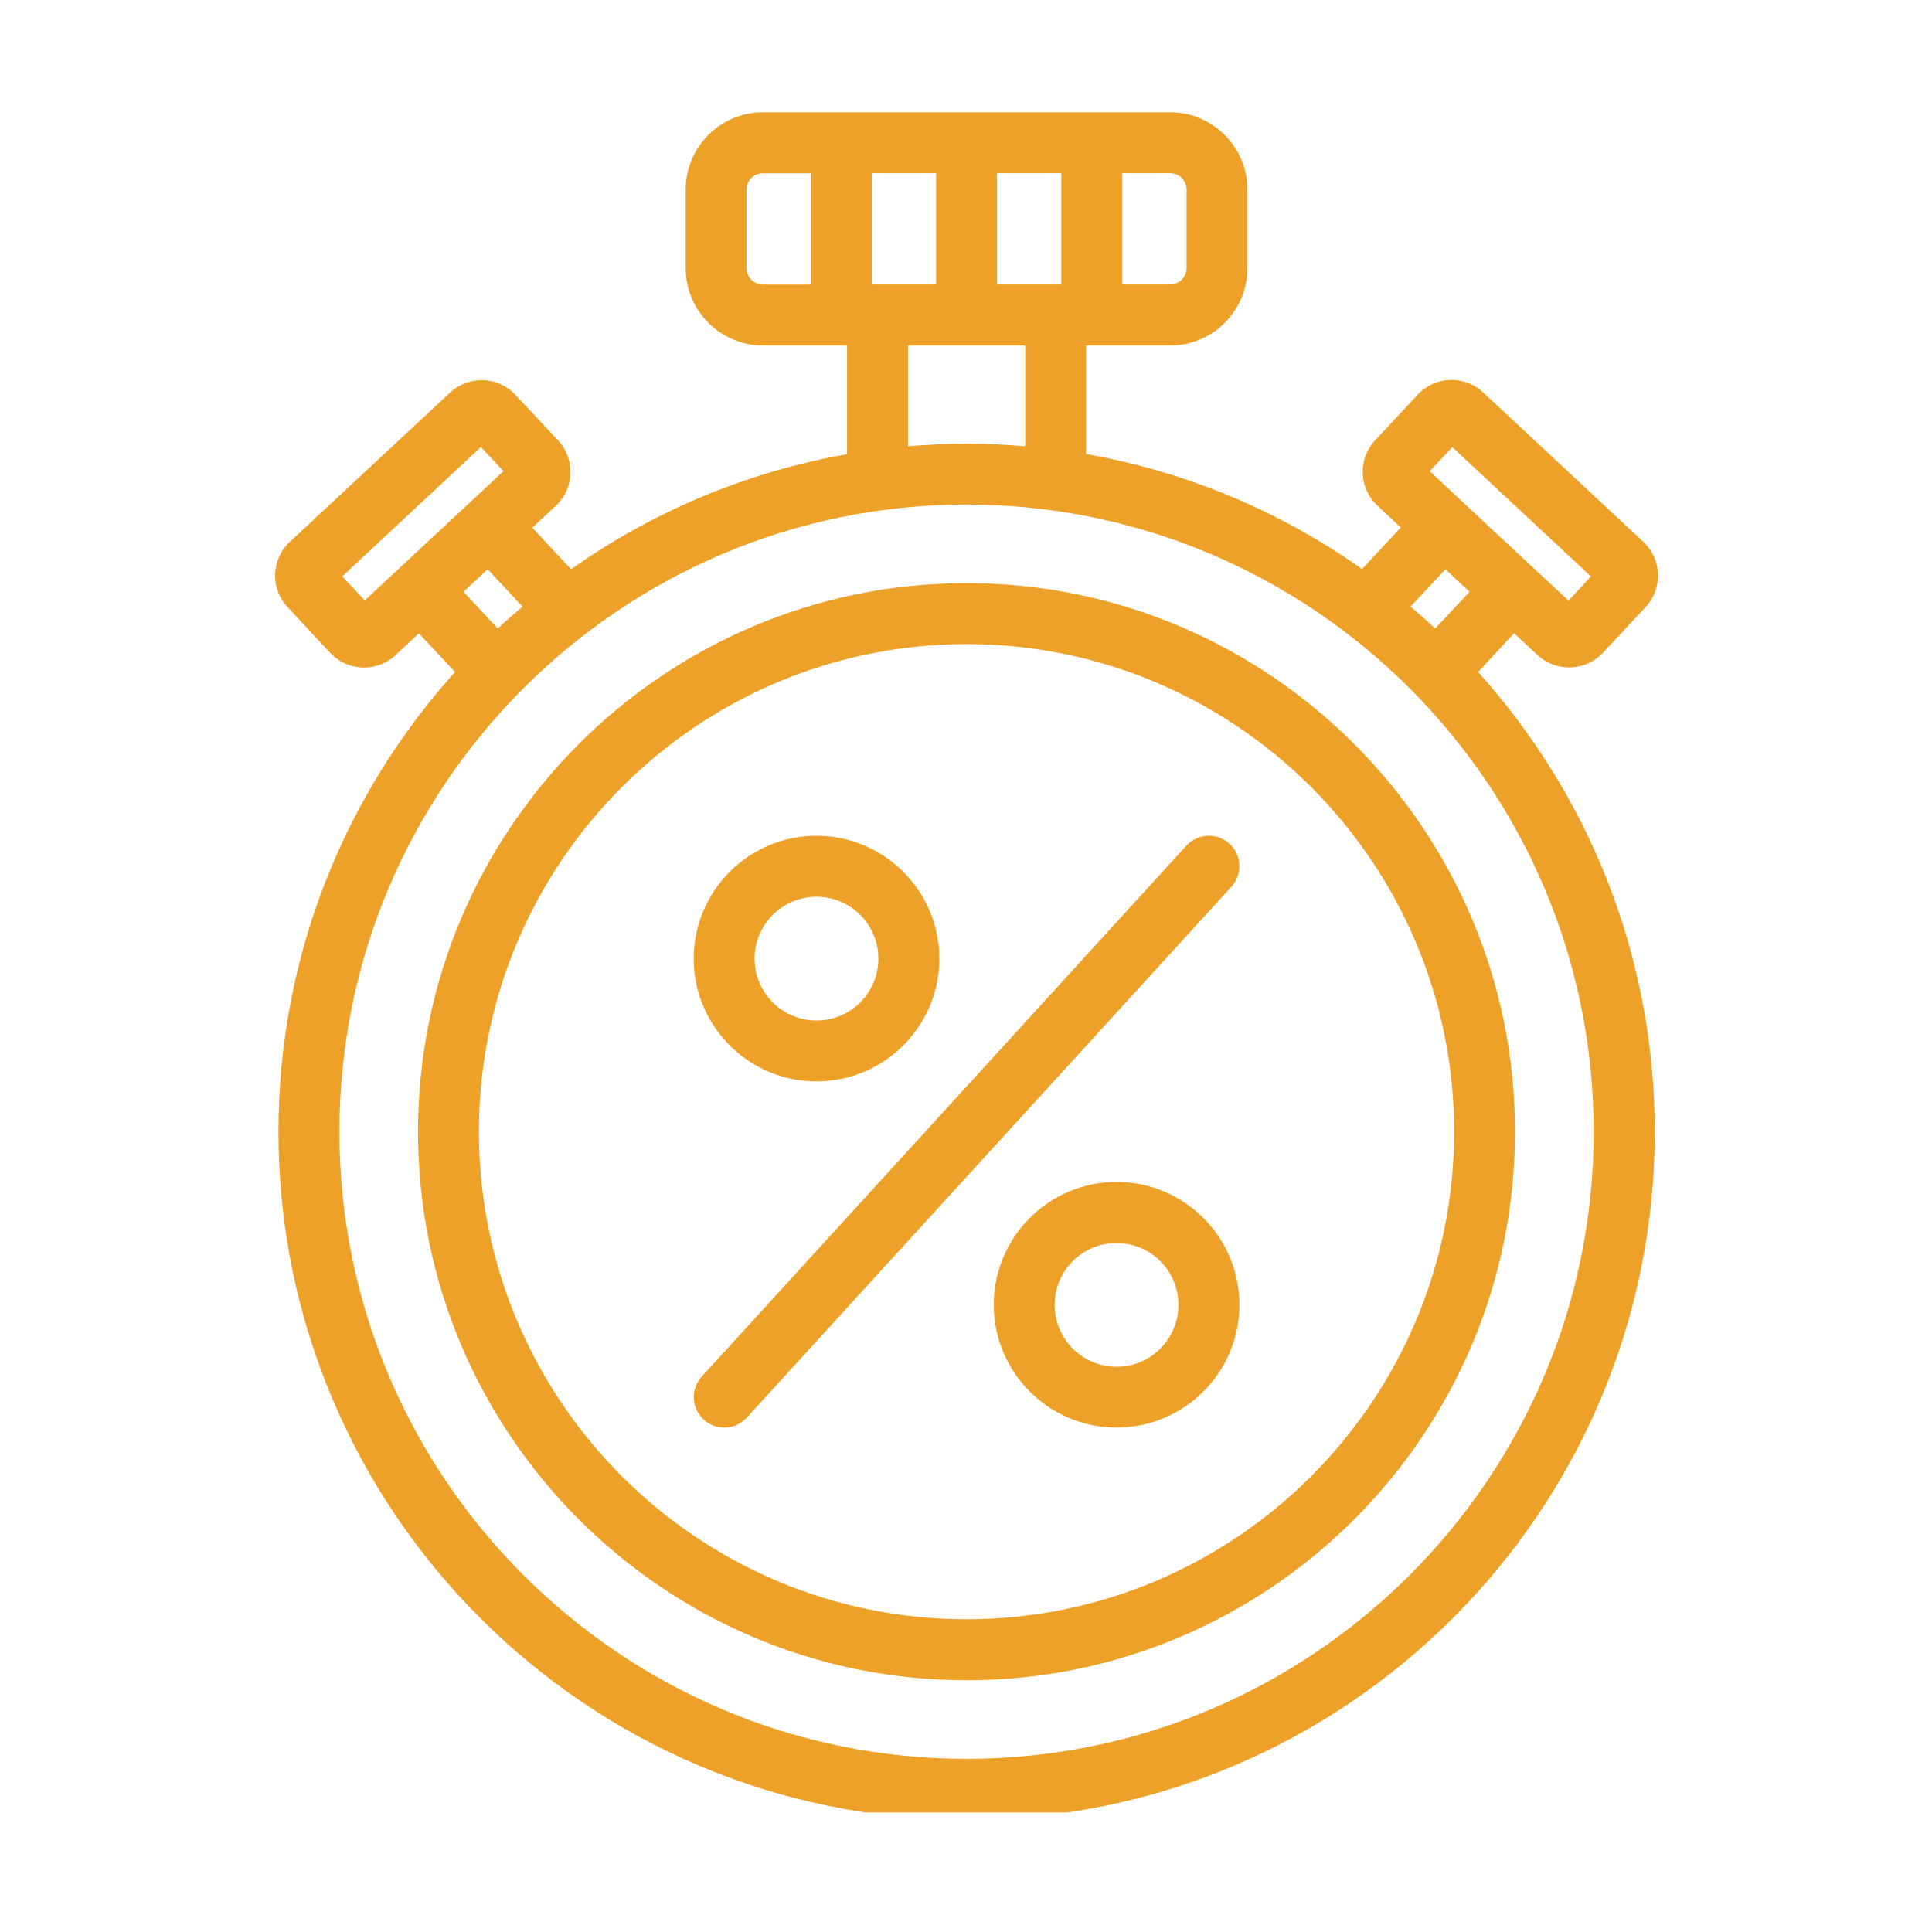 <svg xmlns="http://www.w3.org/2000/svg" xmlns:xlink="http://www.w3.org/1999/xlink" width="100" zoomAndPan="magnify" viewBox="0 0 75 75" height="100" preserveAspectRatio="xMidYMid meet" version="1.0"><defs><clipPath id="f2eb142096"><path d="M 10.574 4.359 L 64.574 4.359 L 64.574 70.359 L 10.574 70.359 Z M 10.574 4.359 " clip-rule="nonzero"/></clipPath></defs><g clip-path="url(#f2eb142096)"><path fill="#eea128" d="M 58.777 24.582 L 59.688 25.434 L 59.691 25.434 C 60.035 25.754 60.473 25.91 60.91 25.91 C 61.391 25.91 61.867 25.719 62.223 25.344 L 63.883 23.566 C 64.207 23.215 64.379 22.758 64.363 22.281 C 64.344 21.805 64.145 21.359 63.793 21.031 L 57.57 15.23 C 56.848 14.555 55.711 14.598 55.039 15.316 L 53.379 17.098 C 52.707 17.816 52.746 18.953 53.469 19.625 L 54.379 20.477 L 52.875 22.09 C 49.734 19.871 46.094 18.316 42.16 17.625 L 42.16 13.414 L 45.422 13.414 C 47.082 13.414 48.426 12.062 48.426 10.406 L 48.426 7.367 C 48.426 5.707 47.078 4.359 45.422 4.359 L 29.621 4.359 C 27.961 4.359 26.617 5.707 26.617 7.367 L 26.617 10.406 C 26.617 12.062 27.965 13.414 29.621 13.414 L 32.883 13.414 L 32.883 17.633 C 28.949 18.324 25.309 19.879 22.168 22.098 L 20.664 20.484 L 21.578 19.633 C 22.297 18.961 22.34 17.824 21.668 17.102 L 20.008 15.328 C 19.336 14.602 18.199 14.566 17.477 15.238 L 11.25 21.035 C 10.898 21.363 10.699 21.809 10.68 22.285 C 10.664 22.762 10.836 23.219 11.164 23.566 L 12.82 25.348 C 13.176 25.723 13.652 25.914 14.129 25.914 C 14.566 25.914 15.004 25.758 15.348 25.438 L 16.262 24.586 L 17.664 26.086 C 13.406 30.82 10.809 37.078 10.809 43.934 C 10.809 58.66 22.793 70.645 37.523 70.645 C 52.254 70.645 64.238 58.66 64.238 43.934 C 64.238 37.078 61.641 30.82 57.379 26.086 Z M 55.504 18.293 L 56.379 17.359 L 61.762 22.379 L 60.887 23.312 L 59.391 21.922 L 55.996 18.754 Z M 56.113 22.098 L 57.047 22.973 L 55.715 24.398 C 55.402 24.105 55.082 23.824 54.758 23.547 Z M 33.844 6.723 L 36.34 6.723 L 36.34 11.043 L 33.844 11.043 Z M 38.703 6.723 L 41.199 6.723 L 41.199 11.043 L 38.703 11.043 Z M 46.062 7.367 L 46.062 10.406 C 46.062 10.758 45.777 11.043 45.422 11.043 L 43.566 11.043 L 43.566 6.723 L 45.422 6.723 C 45.777 6.723 46.062 7.012 46.062 7.367 Z M 28.977 10.406 L 28.977 7.367 C 28.977 7.012 29.262 6.727 29.617 6.727 L 31.473 6.727 L 31.473 11.047 L 29.617 11.047 C 29.266 11.043 28.977 10.758 28.977 10.406 Z M 35.25 13.414 L 39.797 13.414 L 39.797 17.324 C 39.047 17.262 38.289 17.223 37.523 17.223 C 36.758 17.223 36 17.262 35.25 17.324 Z M 13.285 22.375 L 18.668 17.355 L 19.543 18.289 L 19.051 18.75 L 15.656 21.914 L 14.16 23.309 Z M 18.93 22.098 L 20.285 23.547 C 19.957 23.824 19.637 24.105 19.324 24.398 L 17.992 22.973 Z M 37.52 68.277 C 24.094 68.277 13.176 57.355 13.176 43.934 C 13.176 30.508 24.094 19.586 37.52 19.586 C 50.945 19.586 61.867 30.508 61.867 43.934 C 61.867 57.355 50.949 68.277 37.52 68.277 Z M 37.52 68.277 " fill-opacity="1" fill-rule="nonzero"/></g><path fill="#eea128" d="M 28.113 55.418 C 27.828 55.418 27.543 55.316 27.316 55.109 C 26.836 54.668 26.801 53.922 27.242 53.438 L 46.055 32.828 C 46.496 32.348 47.242 32.312 47.727 32.754 C 48.211 33.195 48.242 33.941 47.801 34.426 L 28.988 55.035 C 28.754 55.289 28.438 55.418 28.113 55.418 Z M 28.113 55.418 " fill-opacity="1" fill-rule="nonzero"/><path fill="#eea128" d="M 31.695 41.98 C 29.066 41.98 26.93 39.84 26.93 37.215 C 26.93 34.586 29.066 32.445 31.695 32.445 C 34.324 32.445 36.465 34.586 36.465 37.215 C 36.465 39.84 34.328 41.98 31.695 41.98 Z M 31.695 34.812 C 30.371 34.812 29.293 35.887 29.293 37.215 C 29.293 38.539 30.371 39.617 31.695 39.617 C 33.023 39.617 34.098 38.539 34.098 37.215 C 34.098 35.887 33.023 34.812 31.695 34.812 Z M 31.695 34.812 " fill-opacity="1" fill-rule="nonzero"/><path fill="#eea128" d="M 43.344 55.418 C 40.715 55.418 38.578 53.277 38.578 50.652 C 38.578 48.023 40.715 45.883 43.344 45.883 C 45.973 45.883 48.113 48.023 48.113 50.652 C 48.113 53.277 45.977 55.418 43.344 55.418 Z M 43.344 48.254 C 42.02 48.254 40.941 49.328 40.941 50.656 C 40.941 51.98 42.02 53.059 43.344 53.059 C 44.668 53.059 45.746 51.98 45.746 50.656 C 45.746 49.328 44.668 48.254 43.344 48.254 Z M 43.344 48.254 " fill-opacity="1" fill-rule="nonzero"/><path fill="#eea128" d="M 37.52 65.227 C 25.777 65.227 16.227 55.676 16.227 43.934 C 16.227 32.191 25.777 22.637 37.52 22.637 C 49.262 22.637 58.812 32.191 58.812 43.934 C 58.812 55.676 49.262 65.227 37.52 65.227 Z M 37.52 25.004 C 27.082 25.004 18.59 33.496 18.59 43.934 C 18.59 54.367 27.082 62.859 37.52 62.859 C 47.957 62.859 56.449 54.367 56.449 43.934 C 56.449 33.496 47.961 25.004 37.52 25.004 Z M 37.52 25.004 " fill-opacity="1" fill-rule="nonzero"/></svg>